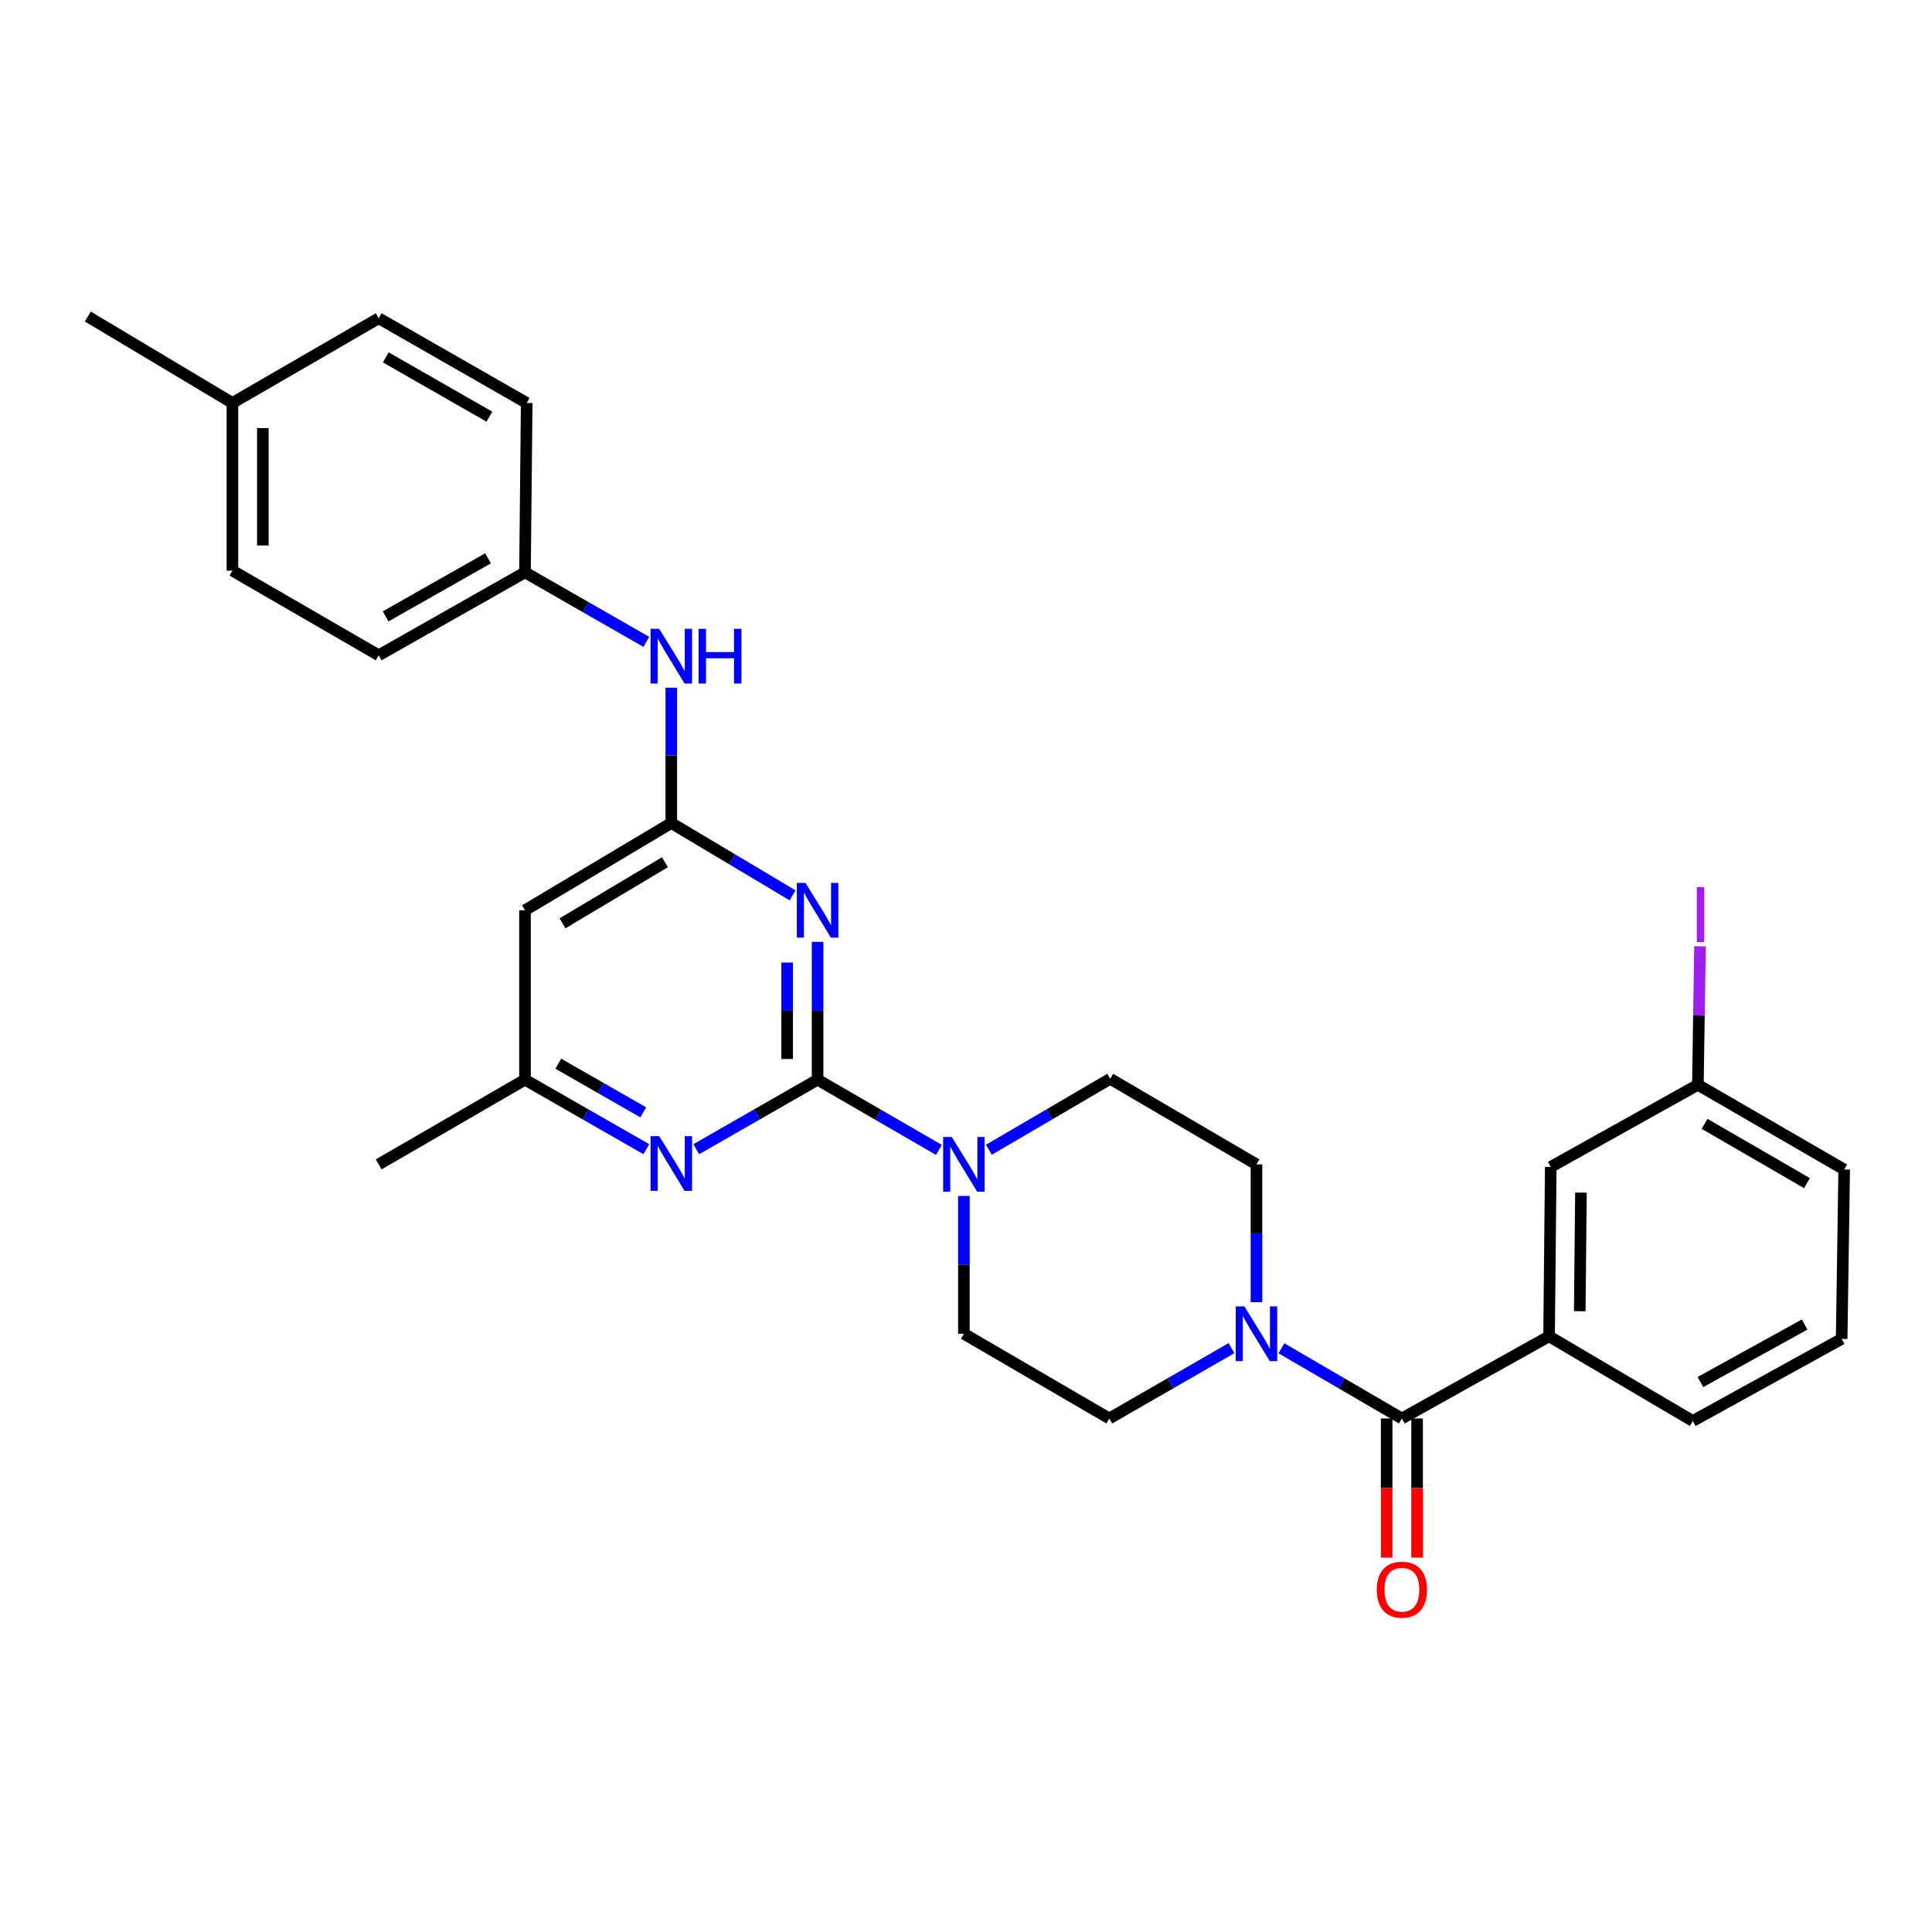 <?xml version='1.0' encoding='iso-8859-1'?>
<svg version='1.1' baseProfile='full'
              xmlns='http://www.w3.org/2000/svg'
                      xmlns:rdkit='http://www.rdkit.org/xml'
                      xmlns:xlink='http://www.w3.org/1999/xlink'
                  xml:space='preserve'
width='1000px' height='1000px' viewBox='0 0 1000 1000'>
<!-- END OF HEADER -->
<rect style='opacity:1.0;fill:#FFFFFF;stroke:none' width='1000' height='1000' x='0' y='0'> </rect>
<path class='bond-0' d='M 423.178,558.841 L 423.178,523.176' style='fill:none;fill-rule:evenodd;stroke:#000000;stroke-width:6px;stroke-linecap:butt;stroke-linejoin:miter;stroke-opacity:1' />
<path class='bond-0' d='M 423.178,523.176 L 423.178,487.51' style='fill:none;fill-rule:evenodd;stroke:#0000FF;stroke-width:6px;stroke-linecap:butt;stroke-linejoin:miter;stroke-opacity:1' />
<path class='bond-0' d='M 407.425,548.141 L 407.425,523.176' style='fill:none;fill-rule:evenodd;stroke:#000000;stroke-width:6px;stroke-linecap:butt;stroke-linejoin:miter;stroke-opacity:1' />
<path class='bond-0' d='M 407.425,523.176 L 407.425,498.21' style='fill:none;fill-rule:evenodd;stroke:#0000FF;stroke-width:6px;stroke-linecap:butt;stroke-linejoin:miter;stroke-opacity:1' />
<path class='bond-3' d='M 423.178,558.841 L 454.578,577.018' style='fill:none;fill-rule:evenodd;stroke:#000000;stroke-width:6px;stroke-linecap:butt;stroke-linejoin:miter;stroke-opacity:1' />
<path class='bond-3' d='M 454.578,577.018 L 485.979,595.195' style='fill:none;fill-rule:evenodd;stroke:#0000FF;stroke-width:6px;stroke-linecap:butt;stroke-linejoin:miter;stroke-opacity:1' />
<path class='bond-4' d='M 423.178,558.841 L 391.779,576.831' style='fill:none;fill-rule:evenodd;stroke:#000000;stroke-width:6px;stroke-linecap:butt;stroke-linejoin:miter;stroke-opacity:1' />
<path class='bond-4' d='M 391.779,576.831 L 360.38,594.82' style='fill:none;fill-rule:evenodd;stroke:#0000FF;stroke-width:6px;stroke-linecap:butt;stroke-linejoin:miter;stroke-opacity:1' />
<path class='bond-1' d='M 410.233,463.437 L 378.846,444.713' style='fill:none;fill-rule:evenodd;stroke:#0000FF;stroke-width:6px;stroke-linecap:butt;stroke-linejoin:miter;stroke-opacity:1' />
<path class='bond-1' d='M 378.846,444.713 L 347.458,425.99' style='fill:none;fill-rule:evenodd;stroke:#000000;stroke-width:6px;stroke-linecap:butt;stroke-linejoin:miter;stroke-opacity:1' />
<path class='bond-8' d='M 347.458,425.99 L 347.458,390.973' style='fill:none;fill-rule:evenodd;stroke:#000000;stroke-width:6px;stroke-linecap:butt;stroke-linejoin:miter;stroke-opacity:1' />
<path class='bond-8' d='M 347.458,390.973 L 347.458,355.956' style='fill:none;fill-rule:evenodd;stroke:#0000FF;stroke-width:6px;stroke-linecap:butt;stroke-linejoin:miter;stroke-opacity:1' />
<path class='bond-29' d='M 347.458,425.99 L 271.73,471.158' style='fill:none;fill-rule:evenodd;stroke:#000000;stroke-width:6px;stroke-linecap:butt;stroke-linejoin:miter;stroke-opacity:1' />
<path class='bond-29' d='M 344.168,446.295 L 291.158,477.912' style='fill:none;fill-rule:evenodd;stroke:#000000;stroke-width:6px;stroke-linecap:butt;stroke-linejoin:miter;stroke-opacity:1' />
<path class='bond-2' d='M 725.61,734.199 L 694.436,716.038' style='fill:none;fill-rule:evenodd;stroke:#000000;stroke-width:6px;stroke-linecap:butt;stroke-linejoin:miter;stroke-opacity:1' />
<path class='bond-2' d='M 694.436,716.038 L 663.263,697.878' style='fill:none;fill-rule:evenodd;stroke:#0000FF;stroke-width:6px;stroke-linecap:butt;stroke-linejoin:miter;stroke-opacity:1' />
<path class='bond-6' d='M 725.61,734.199 L 801.793,691.674' style='fill:none;fill-rule:evenodd;stroke:#000000;stroke-width:6px;stroke-linecap:butt;stroke-linejoin:miter;stroke-opacity:1' />
<path class='bond-14' d='M 717.733,734.199 L 717.733,770.207' style='fill:none;fill-rule:evenodd;stroke:#000000;stroke-width:6px;stroke-linecap:butt;stroke-linejoin:miter;stroke-opacity:1' />
<path class='bond-14' d='M 717.733,770.207 L 717.733,806.215' style='fill:none;fill-rule:evenodd;stroke:#FF0000;stroke-width:6px;stroke-linecap:butt;stroke-linejoin:miter;stroke-opacity:1' />
<path class='bond-14' d='M 733.486,734.199 L 733.486,770.207' style='fill:none;fill-rule:evenodd;stroke:#000000;stroke-width:6px;stroke-linecap:butt;stroke-linejoin:miter;stroke-opacity:1' />
<path class='bond-14' d='M 733.486,770.207 L 733.486,806.215' style='fill:none;fill-rule:evenodd;stroke:#FF0000;stroke-width:6px;stroke-linecap:butt;stroke-linejoin:miter;stroke-opacity:1' />
<path class='bond-10' d='M 511.839,595.112 L 543.237,576.745' style='fill:none;fill-rule:evenodd;stroke:#0000FF;stroke-width:6px;stroke-linecap:butt;stroke-linejoin:miter;stroke-opacity:1' />
<path class='bond-10' d='M 543.237,576.745 L 574.634,558.377' style='fill:none;fill-rule:evenodd;stroke:#000000;stroke-width:6px;stroke-linecap:butt;stroke-linejoin:miter;stroke-opacity:1' />
<path class='bond-11' d='M 498.906,619.03 L 498.906,654.691' style='fill:none;fill-rule:evenodd;stroke:#0000FF;stroke-width:6px;stroke-linecap:butt;stroke-linejoin:miter;stroke-opacity:1' />
<path class='bond-11' d='M 498.906,654.691 L 498.906,690.353' style='fill:none;fill-rule:evenodd;stroke:#000000;stroke-width:6px;stroke-linecap:butt;stroke-linejoin:miter;stroke-opacity:1' />
<path class='bond-9' d='M 334.536,594.821 L 303.133,576.831' style='fill:none;fill-rule:evenodd;stroke:#0000FF;stroke-width:6px;stroke-linecap:butt;stroke-linejoin:miter;stroke-opacity:1' />
<path class='bond-9' d='M 303.133,576.831 L 271.73,558.841' style='fill:none;fill-rule:evenodd;stroke:#000000;stroke-width:6px;stroke-linecap:butt;stroke-linejoin:miter;stroke-opacity:1' />
<path class='bond-9' d='M 332.946,575.755 L 310.963,563.162' style='fill:none;fill-rule:evenodd;stroke:#0000FF;stroke-width:6px;stroke-linecap:butt;stroke-linejoin:miter;stroke-opacity:1' />
<path class='bond-9' d='M 310.963,563.162 L 288.981,550.569' style='fill:none;fill-rule:evenodd;stroke:#000000;stroke-width:6px;stroke-linecap:butt;stroke-linejoin:miter;stroke-opacity:1' />
<path class='bond-5' d='M 637.408,697.8 L 605.794,715.999' style='fill:none;fill-rule:evenodd;stroke:#0000FF;stroke-width:6px;stroke-linecap:butt;stroke-linejoin:miter;stroke-opacity:1' />
<path class='bond-5' d='M 605.794,715.999 L 574.179,734.199' style='fill:none;fill-rule:evenodd;stroke:#000000;stroke-width:6px;stroke-linecap:butt;stroke-linejoin:miter;stroke-opacity:1' />
<path class='bond-30' d='M 650.345,674.001 L 650.345,638.34' style='fill:none;fill-rule:evenodd;stroke:#0000FF;stroke-width:6px;stroke-linecap:butt;stroke-linejoin:miter;stroke-opacity:1' />
<path class='bond-30' d='M 650.345,638.34 L 650.345,602.678' style='fill:none;fill-rule:evenodd;stroke:#000000;stroke-width:6px;stroke-linecap:butt;stroke-linejoin:miter;stroke-opacity:1' />
<path class='bond-15' d='M 801.793,691.674 L 802.669,603.991' style='fill:none;fill-rule:evenodd;stroke:#000000;stroke-width:6px;stroke-linecap:butt;stroke-linejoin:miter;stroke-opacity:1' />
<path class='bond-15' d='M 817.677,678.679 L 818.29,617.301' style='fill:none;fill-rule:evenodd;stroke:#000000;stroke-width:6px;stroke-linecap:butt;stroke-linejoin:miter;stroke-opacity:1' />
<path class='bond-24' d='M 801.793,691.674 L 876.183,735.503' style='fill:none;fill-rule:evenodd;stroke:#000000;stroke-width:6px;stroke-linecap:butt;stroke-linejoin:miter;stroke-opacity:1' />
<path class='bond-7' d='M 271.73,471.158 L 271.73,558.841' style='fill:none;fill-rule:evenodd;stroke:#000000;stroke-width:6px;stroke-linecap:butt;stroke-linejoin:miter;stroke-opacity:1' />
<path class='bond-16' d='M 334.536,332.233 L 303.133,314.24' style='fill:none;fill-rule:evenodd;stroke:#0000FF;stroke-width:6px;stroke-linecap:butt;stroke-linejoin:miter;stroke-opacity:1' />
<path class='bond-16' d='M 303.133,314.24 L 271.73,296.247' style='fill:none;fill-rule:evenodd;stroke:#000000;stroke-width:6px;stroke-linecap:butt;stroke-linejoin:miter;stroke-opacity:1' />
<path class='bond-26' d='M 271.73,558.841 L 196.019,602.678' style='fill:none;fill-rule:evenodd;stroke:#000000;stroke-width:6px;stroke-linecap:butt;stroke-linejoin:miter;stroke-opacity:1' />
<path class='bond-13' d='M 574.634,558.377 L 650.345,602.678' style='fill:none;fill-rule:evenodd;stroke:#000000;stroke-width:6px;stroke-linecap:butt;stroke-linejoin:miter;stroke-opacity:1' />
<path class='bond-12' d='M 498.906,690.353 L 574.179,734.199' style='fill:none;fill-rule:evenodd;stroke:#000000;stroke-width:6px;stroke-linecap:butt;stroke-linejoin:miter;stroke-opacity:1' />
<path class='bond-17' d='M 802.669,603.991 L 878.817,561.484' style='fill:none;fill-rule:evenodd;stroke:#000000;stroke-width:6px;stroke-linecap:butt;stroke-linejoin:miter;stroke-opacity:1' />
<path class='bond-20' d='M 271.73,296.247 L 272.614,208.572' style='fill:none;fill-rule:evenodd;stroke:#000000;stroke-width:6px;stroke-linecap:butt;stroke-linejoin:miter;stroke-opacity:1' />
<path class='bond-21' d='M 271.73,296.247 L 196.019,339.182' style='fill:none;fill-rule:evenodd;stroke:#000000;stroke-width:6px;stroke-linecap:butt;stroke-linejoin:miter;stroke-opacity:1' />
<path class='bond-21' d='M 252.602,288.984 L 199.604,319.039' style='fill:none;fill-rule:evenodd;stroke:#000000;stroke-width:6px;stroke-linecap:butt;stroke-linejoin:miter;stroke-opacity:1' />
<path class='bond-18' d='M 878.817,561.484 L 879.369,525.64' style='fill:none;fill-rule:evenodd;stroke:#000000;stroke-width:6px;stroke-linecap:butt;stroke-linejoin:miter;stroke-opacity:1' />
<path class='bond-18' d='M 879.369,525.64 L 879.921,489.795' style='fill:none;fill-rule:evenodd;stroke:#A01EEF;stroke-width:6px;stroke-linecap:butt;stroke-linejoin:miter;stroke-opacity:1' />
<path class='bond-32' d='M 878.817,561.484 L 954.545,605.339' style='fill:none;fill-rule:evenodd;stroke:#000000;stroke-width:6px;stroke-linecap:butt;stroke-linejoin:miter;stroke-opacity:1' />
<path class='bond-32' d='M 882.282,581.694 L 935.292,612.393' style='fill:none;fill-rule:evenodd;stroke:#000000;stroke-width:6px;stroke-linecap:butt;stroke-linejoin:miter;stroke-opacity:1' />
<path class='bond-19' d='M 120.299,208.572 L 120.299,295.354' style='fill:none;fill-rule:evenodd;stroke:#000000;stroke-width:6px;stroke-linecap:butt;stroke-linejoin:miter;stroke-opacity:1' />
<path class='bond-19' d='M 136.052,221.589 L 136.052,282.337' style='fill:none;fill-rule:evenodd;stroke:#000000;stroke-width:6px;stroke-linecap:butt;stroke-linejoin:miter;stroke-opacity:1' />
<path class='bond-28' d='M 120.299,208.572 L 45.455,163.833' style='fill:none;fill-rule:evenodd;stroke:#000000;stroke-width:6px;stroke-linecap:butt;stroke-linejoin:miter;stroke-opacity:1' />
<path class='bond-31' d='M 120.299,208.572 L 196.019,164.726' style='fill:none;fill-rule:evenodd;stroke:#000000;stroke-width:6px;stroke-linecap:butt;stroke-linejoin:miter;stroke-opacity:1' />
<path class='bond-23' d='M 272.614,208.572 L 196.019,164.726' style='fill:none;fill-rule:evenodd;stroke:#000000;stroke-width:6px;stroke-linecap:butt;stroke-linejoin:miter;stroke-opacity:1' />
<path class='bond-23' d='M 253.298,215.667 L 199.682,184.974' style='fill:none;fill-rule:evenodd;stroke:#000000;stroke-width:6px;stroke-linecap:butt;stroke-linejoin:miter;stroke-opacity:1' />
<path class='bond-22' d='M 196.019,339.182 L 120.299,295.354' style='fill:none;fill-rule:evenodd;stroke:#000000;stroke-width:6px;stroke-linecap:butt;stroke-linejoin:miter;stroke-opacity:1' />
<path class='bond-25' d='M 876.183,735.503 L 953.241,693.005' style='fill:none;fill-rule:evenodd;stroke:#000000;stroke-width:6px;stroke-linecap:butt;stroke-linejoin:miter;stroke-opacity:1' />
<path class='bond-25' d='M 880.134,715.334 L 934.075,685.585' style='fill:none;fill-rule:evenodd;stroke:#000000;stroke-width:6px;stroke-linecap:butt;stroke-linejoin:miter;stroke-opacity:1' />
<path class='bond-27' d='M 953.241,693.005 L 954.545,605.339' style='fill:none;fill-rule:evenodd;stroke:#000000;stroke-width:6px;stroke-linecap:butt;stroke-linejoin:miter;stroke-opacity:1' />
<path  class='atom-1' d='M 416.918 456.998
L 426.198 471.998
Q 427.118 473.478, 428.598 476.158
Q 430.078 478.838, 430.158 478.998
L 430.158 456.998
L 433.918 456.998
L 433.918 485.318
L 430.038 485.318
L 420.078 468.918
Q 418.918 466.998, 417.678 464.798
Q 416.478 462.598, 416.118 461.918
L 416.118 485.318
L 412.438 485.318
L 412.438 456.998
L 416.918 456.998
' fill='#0000FF'/>
<path  class='atom-4' d='M 492.646 588.518
L 501.926 603.518
Q 502.846 604.998, 504.326 607.678
Q 505.806 610.358, 505.886 610.518
L 505.886 588.518
L 509.646 588.518
L 509.646 616.838
L 505.766 616.838
L 495.806 600.438
Q 494.646 598.518, 493.406 596.318
Q 492.206 594.118, 491.846 593.438
L 491.846 616.838
L 488.166 616.838
L 488.166 588.518
L 492.646 588.518
' fill='#0000FF'/>
<path  class='atom-5' d='M 341.198 588.063
L 350.478 603.063
Q 351.398 604.543, 352.878 607.223
Q 354.358 609.903, 354.438 610.063
L 354.438 588.063
L 358.198 588.063
L 358.198 616.383
L 354.318 616.383
L 344.358 599.983
Q 343.198 598.063, 341.958 595.863
Q 340.758 593.663, 340.398 592.983
L 340.398 616.383
L 336.718 616.383
L 336.718 588.063
L 341.198 588.063
' fill='#0000FF'/>
<path  class='atom-6' d='M 644.085 676.193
L 653.365 691.193
Q 654.285 692.673, 655.765 695.353
Q 657.245 698.033, 657.325 698.193
L 657.325 676.193
L 661.085 676.193
L 661.085 704.513
L 657.205 704.513
L 647.245 688.113
Q 646.085 686.193, 644.845 683.993
Q 643.645 681.793, 643.285 681.113
L 643.285 704.513
L 639.605 704.513
L 639.605 676.193
L 644.085 676.193
' fill='#0000FF'/>
<path  class='atom-9' d='M 341.198 325.477
L 350.478 340.477
Q 351.398 341.957, 352.878 344.637
Q 354.358 347.317, 354.438 347.477
L 354.438 325.477
L 358.198 325.477
L 358.198 353.797
L 354.318 353.797
L 344.358 337.397
Q 343.198 335.477, 341.958 333.277
Q 340.758 331.077, 340.398 330.397
L 340.398 353.797
L 336.718 353.797
L 336.718 325.477
L 341.198 325.477
' fill='#0000FF'/>
<path  class='atom-9' d='M 361.598 325.477
L 365.438 325.477
L 365.438 337.517
L 379.918 337.517
L 379.918 325.477
L 383.758 325.477
L 383.758 353.797
L 379.918 353.797
L 379.918 340.717
L 365.438 340.717
L 365.438 353.797
L 361.598 353.797
L 361.598 325.477
' fill='#0000FF'/>
<path  class='atom-15' d='M 712.61 822.828
Q 712.61 816.028, 715.97 812.228
Q 719.33 808.428, 725.61 808.428
Q 731.89 808.428, 735.25 812.228
Q 738.61 816.028, 738.61 822.828
Q 738.61 829.708, 735.21 833.628
Q 731.81 837.508, 725.61 837.508
Q 719.37 837.508, 715.97 833.628
Q 712.61 829.748, 712.61 822.828
M 725.61 834.308
Q 729.93 834.308, 732.25 831.428
Q 734.61 828.508, 734.61 822.828
Q 734.61 817.268, 732.25 814.468
Q 729.93 811.628, 725.61 811.628
Q 721.29 811.628, 718.93 814.428
Q 716.61 817.228, 716.61 822.828
Q 716.61 828.548, 718.93 831.428
Q 721.29 834.308, 725.61 834.308
' fill='#FF0000'/>
<path  class='atom-19' d='M 878.274 459.152
L 882.074 459.152
L 882.074 487.592
L 878.274 487.592
L 878.274 459.152
' fill='#A01EEF'/>
</svg>

